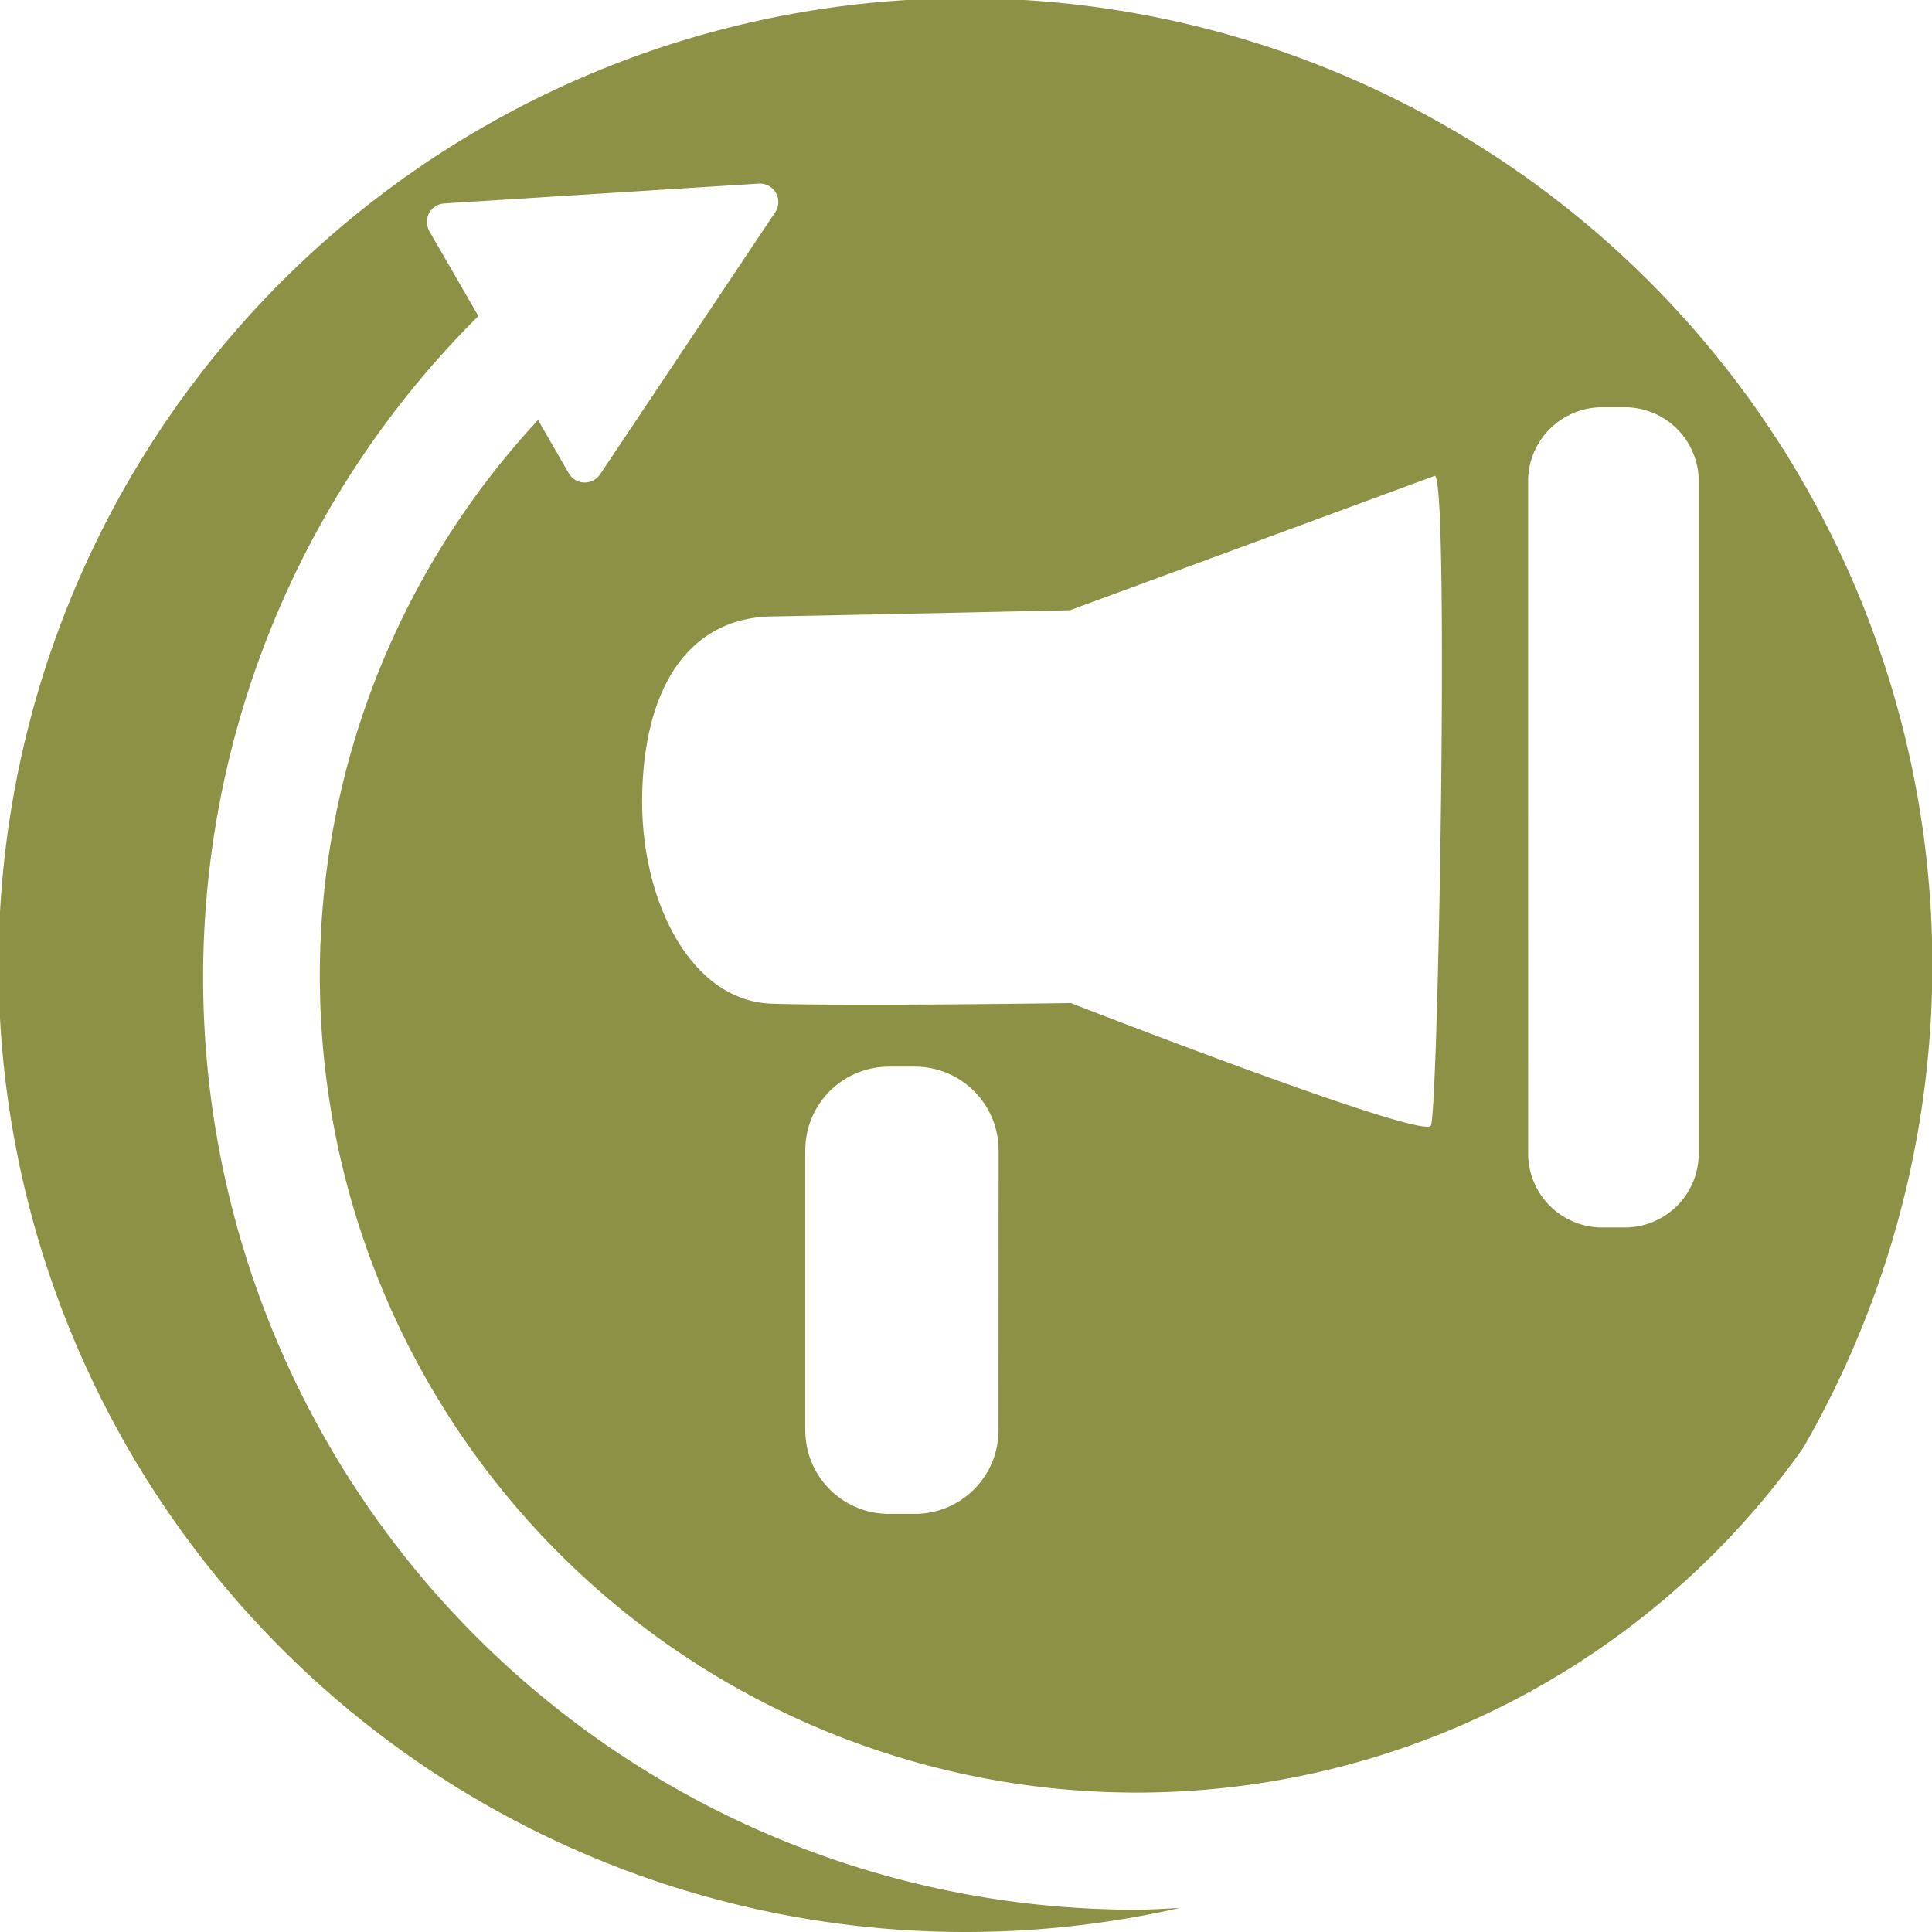 <svg id="Component_8_21" data-name="Component 8 – 21" xmlns="http://www.w3.org/2000/svg" xmlns:xlink="http://www.w3.org/1999/xlink" width="59.773" height="59.773" viewBox="0 0 59.773 59.773">
  <defs>
    <clipPath id="clip-path">
      <rect id="Rectangle_496" data-name="Rectangle 496" width="59.773" height="59.773" fill="#8d9145"/>
    </clipPath>
  </defs>
  <g id="Group_799" data-name="Group 799" clip-path="url(#clip-path)">
    <path id="Path_946" data-name="Path 946" d="M35.151,59.083A28.842,28.842,0,0,1,14.8,9.779L13.283,7.151a.572.572,0,0,1,.459-.856l9.729-.615a.571.571,0,0,1,.512.888l-5.416,8.106a.572.572,0,0,1-.971-.032l-.949-1.648A25.271,25.271,0,1,0,55.785,44.8,29.914,29.914,0,1,0,36.5,59.029c-.449.022-.9.054-1.348.054M30.892,44.249A2.587,2.587,0,0,1,28.3,46.837h-.8a2.586,2.586,0,0,1-2.586-2.587V35.59A2.587,2.587,0,0,1,27.508,33h.8a2.588,2.588,0,0,1,2.587,2.588ZM47.277,14.887A2.29,2.29,0,0,1,49.566,12.6h.7a2.288,2.288,0,0,1,2.29,2.288v20.8a2.288,2.288,0,0,1-2.29,2.288h-.7a2.29,2.29,0,0,1-2.288-2.288ZM33.113,18.876l11.272-4.153c.459-.115.115,19.637-.115,20.1s-11.139-3.79-11.139-3.79-6.679.1-9.243.02c-2.53-.076-4.055-3.2-4.021-6.355.038-3.446,1.456-5.588,4.021-5.627,1.267-.018,9.187-.191,9.225-.191" transform="translate(0 0)" fill="#8d9145"/>
  </g>
</svg>
